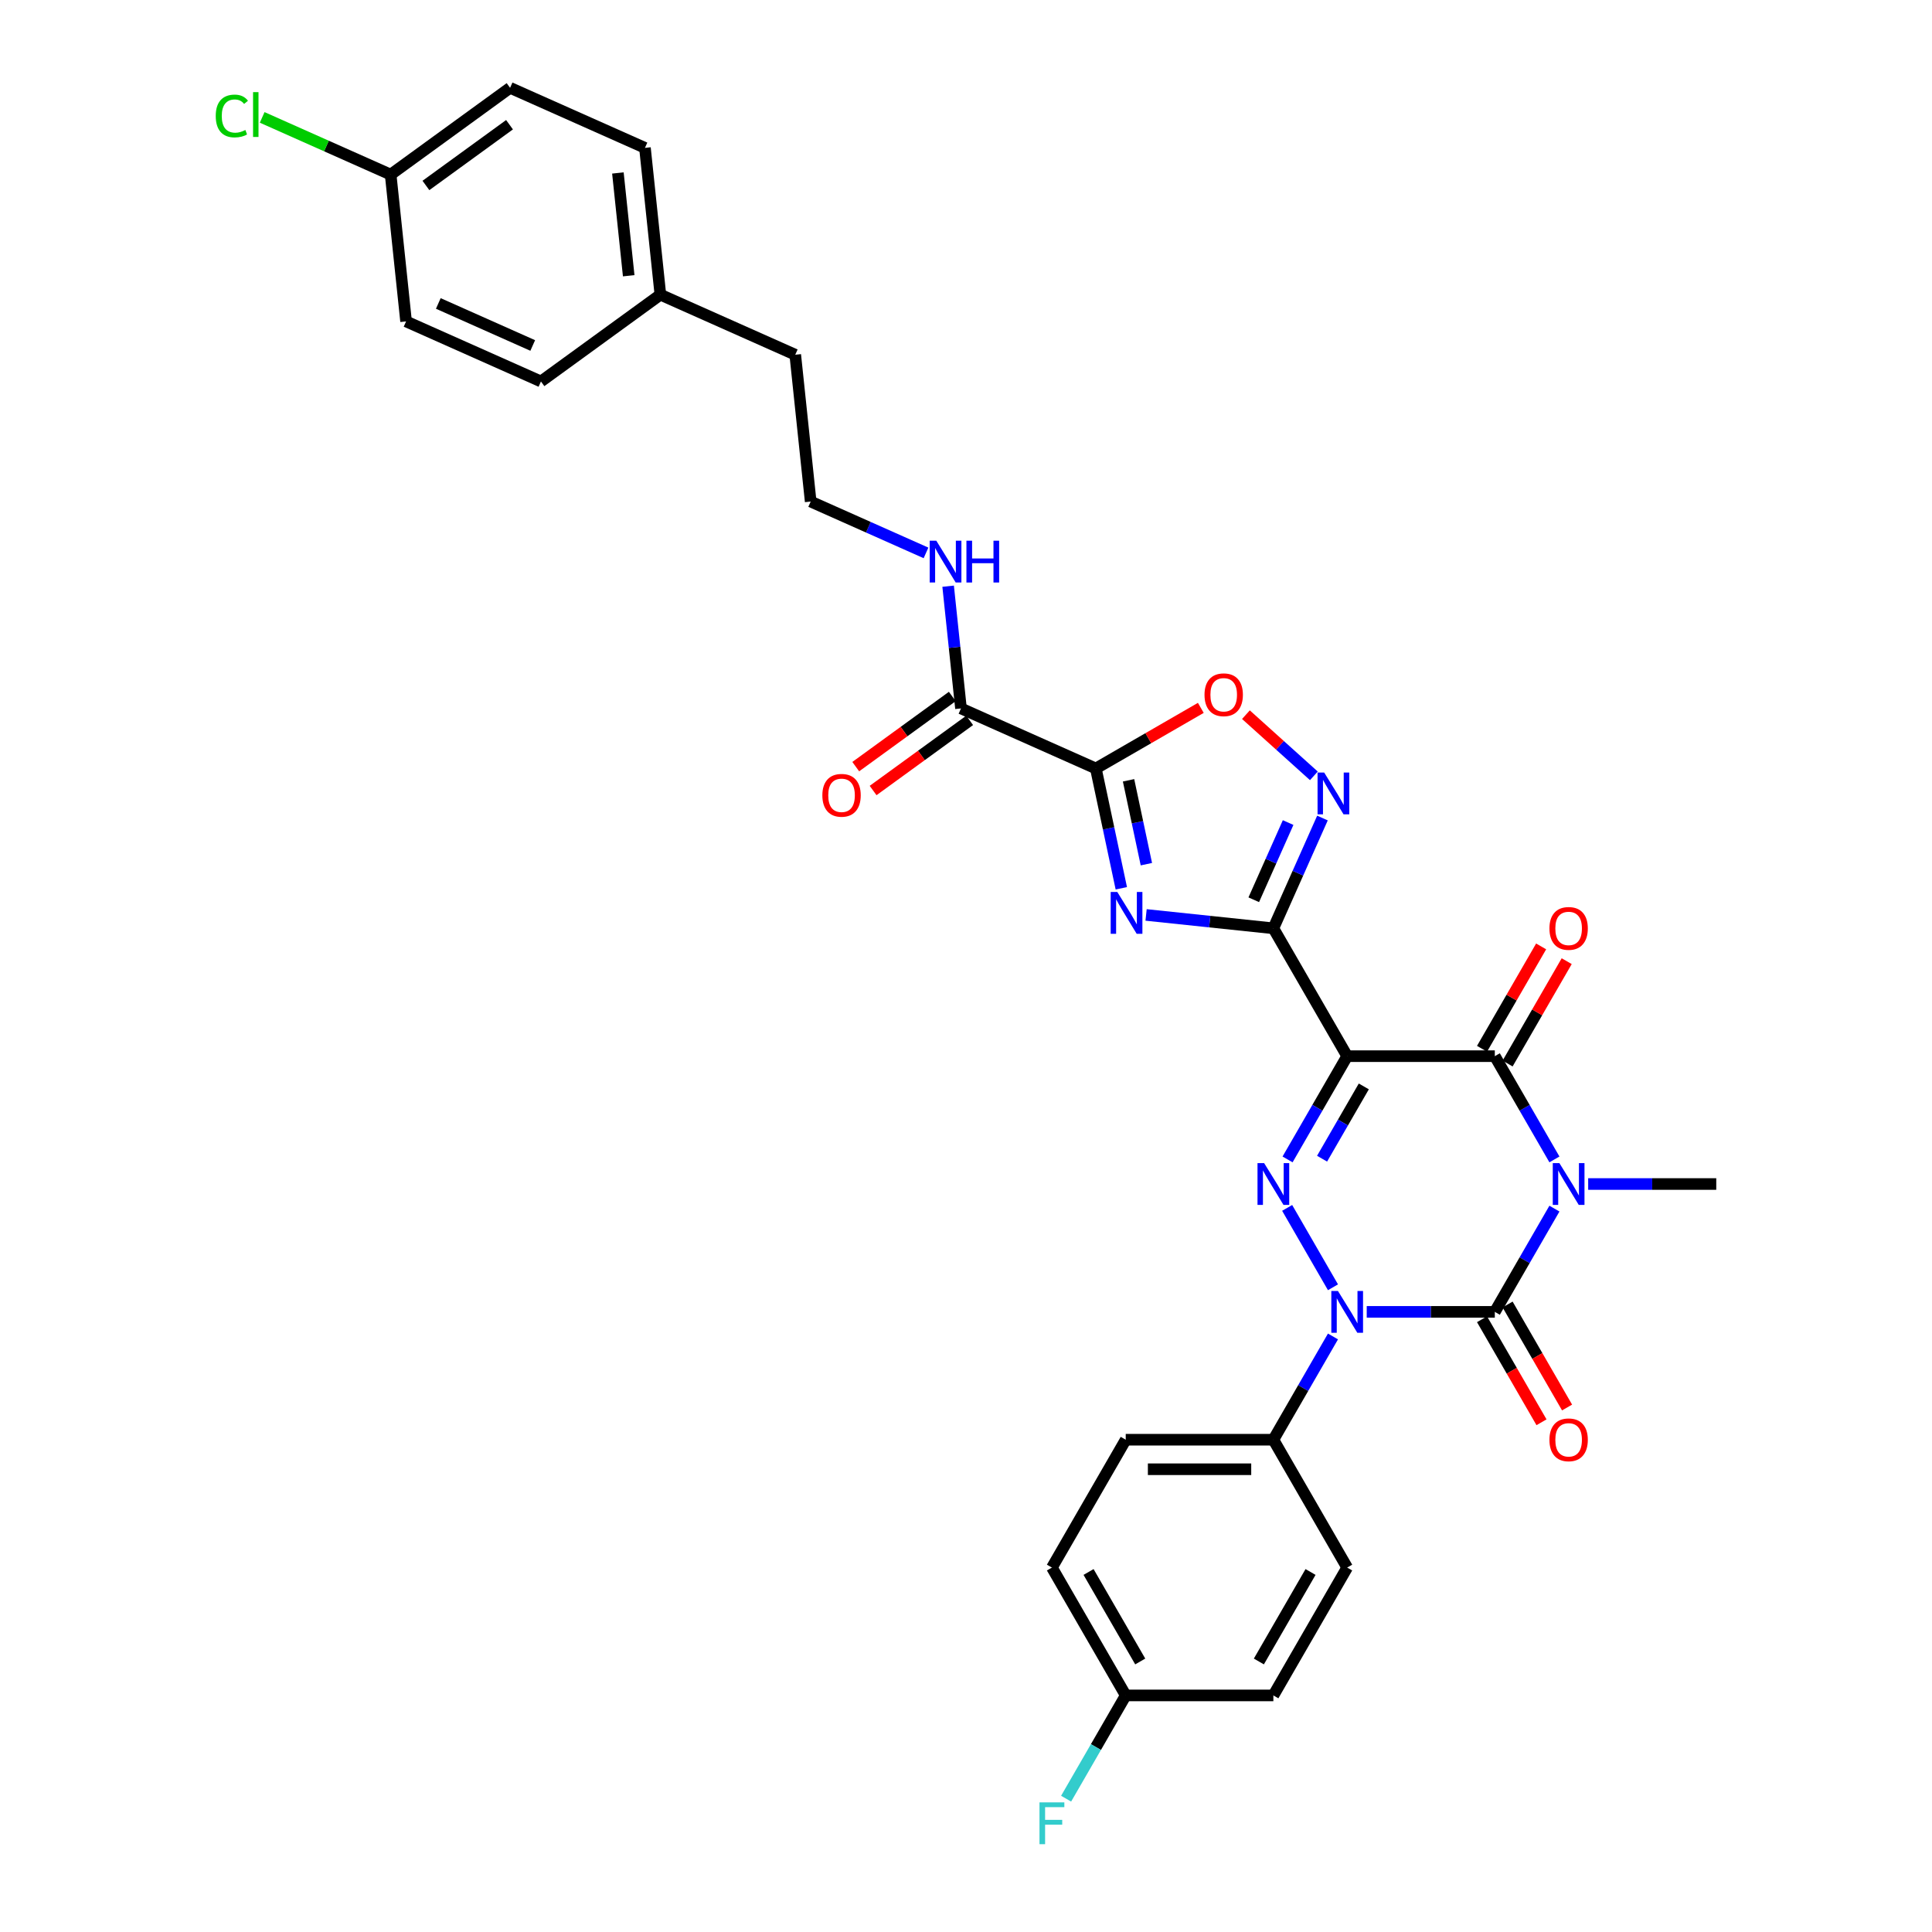 <?xml version='1.0' encoding='iso-8859-1'?>
<svg version='1.1' baseProfile='full'
              xmlns='http://www.w3.org/2000/svg'
                      xmlns:rdkit='http://www.rdkit.org/xml'
                      xmlns:xlink='http://www.w3.org/1999/xlink'
                  xml:space='preserve'
width='1000px' height='1000px' viewBox='0 0 1000 1000'>
<!-- END OF HEADER -->
<rect style='opacity:1.0;fill:#FFFFFF;stroke:none' width='1000' height='1000' x='0' y='0'> </rect>
<path class='bond-1' d='M 804.569,625.575 L 789.141,652.298' style='fill:none;fill-rule:evenodd;stroke:#0000FF;stroke-width:6px;stroke-linecap:butt;stroke-linejoin:miter;stroke-opacity:1' />
<path class='bond-1' d='M 789.141,652.298 L 773.712,679.021' style='fill:none;fill-rule:evenodd;stroke:#000000;stroke-width:6px;stroke-linecap:butt;stroke-linejoin:miter;stroke-opacity:1' />
<path class='bond-5' d='M 804.569,600.114 L 789.141,573.391' style='fill:none;fill-rule:evenodd;stroke:#0000FF;stroke-width:6px;stroke-linecap:butt;stroke-linejoin:miter;stroke-opacity:1' />
<path class='bond-5' d='M 789.141,573.391 L 773.712,546.668' style='fill:none;fill-rule:evenodd;stroke:#000000;stroke-width:6px;stroke-linecap:butt;stroke-linejoin:miter;stroke-opacity:1' />
<path class='bond-16' d='M 822.036,612.844 L 855.185,612.844' style='fill:none;fill-rule:evenodd;stroke:#0000FF;stroke-width:6px;stroke-linecap:butt;stroke-linejoin:miter;stroke-opacity:1' />
<path class='bond-16' d='M 855.185,612.844 L 888.333,612.844' style='fill:none;fill-rule:evenodd;stroke:#000000;stroke-width:6px;stroke-linecap:butt;stroke-linejoin:miter;stroke-opacity:1' />
<path class='bond-0' d='M 697.299,546.668 L 773.712,546.668' style='fill:none;fill-rule:evenodd;stroke:#000000;stroke-width:6px;stroke-linecap:butt;stroke-linejoin:miter;stroke-opacity:1' />
<path class='bond-3' d='M 697.299,546.668 L 659.092,480.492' style='fill:none;fill-rule:evenodd;stroke:#000000;stroke-width:6px;stroke-linecap:butt;stroke-linejoin:miter;stroke-opacity:1' />
<path class='bond-4' d='M 697.299,546.668 L 681.87,573.391' style='fill:none;fill-rule:evenodd;stroke:#000000;stroke-width:6px;stroke-linecap:butt;stroke-linejoin:miter;stroke-opacity:1' />
<path class='bond-4' d='M 681.87,573.391 L 666.442,600.114' style='fill:none;fill-rule:evenodd;stroke:#0000FF;stroke-width:6px;stroke-linecap:butt;stroke-linejoin:miter;stroke-opacity:1' />
<path class='bond-4' d='M 705.905,562.326 L 695.106,581.032' style='fill:none;fill-rule:evenodd;stroke:#000000;stroke-width:6px;stroke-linecap:butt;stroke-linejoin:miter;stroke-opacity:1' />
<path class='bond-4' d='M 695.106,581.032 L 684.306,599.738' style='fill:none;fill-rule:evenodd;stroke:#0000FF;stroke-width:6px;stroke-linecap:butt;stroke-linejoin:miter;stroke-opacity:1' />
<path class='bond-2' d='M 773.712,679.021 L 740.564,679.021' style='fill:none;fill-rule:evenodd;stroke:#000000;stroke-width:6px;stroke-linecap:butt;stroke-linejoin:miter;stroke-opacity:1' />
<path class='bond-2' d='M 740.564,679.021 L 707.416,679.021' style='fill:none;fill-rule:evenodd;stroke:#0000FF;stroke-width:6px;stroke-linecap:butt;stroke-linejoin:miter;stroke-opacity:1' />
<path class='bond-12' d='M 767.095,682.841 L 782.488,709.503' style='fill:none;fill-rule:evenodd;stroke:#000000;stroke-width:6px;stroke-linecap:butt;stroke-linejoin:miter;stroke-opacity:1' />
<path class='bond-12' d='M 782.488,709.503 L 797.881,736.165' style='fill:none;fill-rule:evenodd;stroke:#FF0000;stroke-width:6px;stroke-linecap:butt;stroke-linejoin:miter;stroke-opacity:1' />
<path class='bond-12' d='M 780.33,675.2 L 795.723,701.862' style='fill:none;fill-rule:evenodd;stroke:#000000;stroke-width:6px;stroke-linecap:butt;stroke-linejoin:miter;stroke-opacity:1' />
<path class='bond-12' d='M 795.723,701.862 L 811.116,728.523' style='fill:none;fill-rule:evenodd;stroke:#FF0000;stroke-width:6px;stroke-linecap:butt;stroke-linejoin:miter;stroke-opacity:1' />
<path class='bond-11' d='M 689.949,691.751 L 674.52,718.474' style='fill:none;fill-rule:evenodd;stroke:#0000FF;stroke-width:6px;stroke-linecap:butt;stroke-linejoin:miter;stroke-opacity:1' />
<path class='bond-11' d='M 674.52,718.474 L 659.092,745.197' style='fill:none;fill-rule:evenodd;stroke:#000000;stroke-width:6px;stroke-linecap:butt;stroke-linejoin:miter;stroke-opacity:1' />
<path class='bond-32' d='M 689.949,666.29 L 666.23,625.207' style='fill:none;fill-rule:evenodd;stroke:#0000FF;stroke-width:6px;stroke-linecap:butt;stroke-linejoin:miter;stroke-opacity:1' />
<path class='bond-6' d='M 659.092,480.492 L 626.153,477.03' style='fill:none;fill-rule:evenodd;stroke:#000000;stroke-width:6px;stroke-linecap:butt;stroke-linejoin:miter;stroke-opacity:1' />
<path class='bond-6' d='M 626.153,477.03 L 593.214,473.568' style='fill:none;fill-rule:evenodd;stroke:#0000FF;stroke-width:6px;stroke-linecap:butt;stroke-linejoin:miter;stroke-opacity:1' />
<path class='bond-8' d='M 659.092,480.492 L 671.798,451.954' style='fill:none;fill-rule:evenodd;stroke:#000000;stroke-width:6px;stroke-linecap:butt;stroke-linejoin:miter;stroke-opacity:1' />
<path class='bond-8' d='M 671.798,451.954 L 684.504,423.415' style='fill:none;fill-rule:evenodd;stroke:#0000FF;stroke-width:6px;stroke-linecap:butt;stroke-linejoin:miter;stroke-opacity:1' />
<path class='bond-8' d='M 648.942,465.714 L 657.837,445.738' style='fill:none;fill-rule:evenodd;stroke:#000000;stroke-width:6px;stroke-linecap:butt;stroke-linejoin:miter;stroke-opacity:1' />
<path class='bond-8' d='M 657.837,445.738 L 666.731,425.761' style='fill:none;fill-rule:evenodd;stroke:#0000FF;stroke-width:6px;stroke-linecap:butt;stroke-linejoin:miter;stroke-opacity:1' />
<path class='bond-13' d='M 780.33,550.489 L 795.626,523.995' style='fill:none;fill-rule:evenodd;stroke:#000000;stroke-width:6px;stroke-linecap:butt;stroke-linejoin:miter;stroke-opacity:1' />
<path class='bond-13' d='M 795.626,523.995 L 810.922,497.502' style='fill:none;fill-rule:evenodd;stroke:#FF0000;stroke-width:6px;stroke-linecap:butt;stroke-linejoin:miter;stroke-opacity:1' />
<path class='bond-13' d='M 767.095,542.847 L 782.391,516.354' style='fill:none;fill-rule:evenodd;stroke:#000000;stroke-width:6px;stroke-linecap:butt;stroke-linejoin:miter;stroke-opacity:1' />
<path class='bond-13' d='M 782.391,516.354 L 797.687,489.86' style='fill:none;fill-rule:evenodd;stroke:#FF0000;stroke-width:6px;stroke-linecap:butt;stroke-linejoin:miter;stroke-opacity:1' />
<path class='bond-7' d='M 580.391,459.774 L 573.8,428.767' style='fill:none;fill-rule:evenodd;stroke:#0000FF;stroke-width:6px;stroke-linecap:butt;stroke-linejoin:miter;stroke-opacity:1' />
<path class='bond-7' d='M 573.8,428.767 L 567.209,397.761' style='fill:none;fill-rule:evenodd;stroke:#000000;stroke-width:6px;stroke-linecap:butt;stroke-linejoin:miter;stroke-opacity:1' />
<path class='bond-7' d='M 593.362,447.295 L 588.749,425.59' style='fill:none;fill-rule:evenodd;stroke:#0000FF;stroke-width:6px;stroke-linecap:butt;stroke-linejoin:miter;stroke-opacity:1' />
<path class='bond-7' d='M 588.749,425.59 L 584.135,403.885' style='fill:none;fill-rule:evenodd;stroke:#000000;stroke-width:6px;stroke-linecap:butt;stroke-linejoin:miter;stroke-opacity:1' />
<path class='bond-10' d='M 567.209,397.761 L 497.402,366.68' style='fill:none;fill-rule:evenodd;stroke:#000000;stroke-width:6px;stroke-linecap:butt;stroke-linejoin:miter;stroke-opacity:1' />
<path class='bond-33' d='M 567.209,397.761 L 594.376,382.076' style='fill:none;fill-rule:evenodd;stroke:#000000;stroke-width:6px;stroke-linecap:butt;stroke-linejoin:miter;stroke-opacity:1' />
<path class='bond-33' d='M 594.376,382.076 L 621.542,366.392' style='fill:none;fill-rule:evenodd;stroke:#FF0000;stroke-width:6px;stroke-linecap:butt;stroke-linejoin:miter;stroke-opacity:1' />
<path class='bond-9' d='M 680.055,401.575 L 662.472,385.744' style='fill:none;fill-rule:evenodd;stroke:#0000FF;stroke-width:6px;stroke-linecap:butt;stroke-linejoin:miter;stroke-opacity:1' />
<path class='bond-9' d='M 662.472,385.744 L 644.889,369.912' style='fill:none;fill-rule:evenodd;stroke:#FF0000;stroke-width:6px;stroke-linecap:butt;stroke-linejoin:miter;stroke-opacity:1' />
<path class='bond-14' d='M 492.911,360.498 L 467.923,378.653' style='fill:none;fill-rule:evenodd;stroke:#000000;stroke-width:6px;stroke-linecap:butt;stroke-linejoin:miter;stroke-opacity:1' />
<path class='bond-14' d='M 467.923,378.653 L 442.935,396.808' style='fill:none;fill-rule:evenodd;stroke:#FF0000;stroke-width:6px;stroke-linecap:butt;stroke-linejoin:miter;stroke-opacity:1' />
<path class='bond-14' d='M 501.894,372.862 L 476.906,391.017' style='fill:none;fill-rule:evenodd;stroke:#000000;stroke-width:6px;stroke-linecap:butt;stroke-linejoin:miter;stroke-opacity:1' />
<path class='bond-14' d='M 476.906,391.017 L 451.918,409.172' style='fill:none;fill-rule:evenodd;stroke:#FF0000;stroke-width:6px;stroke-linecap:butt;stroke-linejoin:miter;stroke-opacity:1' />
<path class='bond-15' d='M 497.402,366.68 L 494.077,335.048' style='fill:none;fill-rule:evenodd;stroke:#000000;stroke-width:6px;stroke-linecap:butt;stroke-linejoin:miter;stroke-opacity:1' />
<path class='bond-15' d='M 494.077,335.048 L 490.753,303.416' style='fill:none;fill-rule:evenodd;stroke:#0000FF;stroke-width:6px;stroke-linecap:butt;stroke-linejoin:miter;stroke-opacity:1' />
<path class='bond-17' d='M 659.092,745.197 L 582.678,745.197' style='fill:none;fill-rule:evenodd;stroke:#000000;stroke-width:6px;stroke-linecap:butt;stroke-linejoin:miter;stroke-opacity:1' />
<path class='bond-17' d='M 647.63,760.479 L 594.14,760.479' style='fill:none;fill-rule:evenodd;stroke:#000000;stroke-width:6px;stroke-linecap:butt;stroke-linejoin:miter;stroke-opacity:1' />
<path class='bond-18' d='M 659.092,745.197 L 697.299,811.373' style='fill:none;fill-rule:evenodd;stroke:#000000;stroke-width:6px;stroke-linecap:butt;stroke-linejoin:miter;stroke-opacity:1' />
<path class='bond-30' d='M 479.298,286.181 L 449.452,272.893' style='fill:none;fill-rule:evenodd;stroke:#0000FF;stroke-width:6px;stroke-linecap:butt;stroke-linejoin:miter;stroke-opacity:1' />
<path class='bond-30' d='M 449.452,272.893 L 419.607,259.605' style='fill:none;fill-rule:evenodd;stroke:#000000;stroke-width:6px;stroke-linecap:butt;stroke-linejoin:miter;stroke-opacity:1' />
<path class='bond-22' d='M 582.678,745.197 L 544.471,811.373' style='fill:none;fill-rule:evenodd;stroke:#000000;stroke-width:6px;stroke-linecap:butt;stroke-linejoin:miter;stroke-opacity:1' />
<path class='bond-21' d='M 697.299,811.373 L 659.092,877.549' style='fill:none;fill-rule:evenodd;stroke:#000000;stroke-width:6px;stroke-linecap:butt;stroke-linejoin:miter;stroke-opacity:1' />
<path class='bond-21' d='M 678.332,813.658 L 651.588,859.981' style='fill:none;fill-rule:evenodd;stroke:#000000;stroke-width:6px;stroke-linecap:butt;stroke-linejoin:miter;stroke-opacity:1' />
<path class='bond-19' d='M 582.678,877.549 L 659.092,877.549' style='fill:none;fill-rule:evenodd;stroke:#000000;stroke-width:6px;stroke-linecap:butt;stroke-linejoin:miter;stroke-opacity:1' />
<path class='bond-24' d='M 582.678,877.549 L 567.25,904.272' style='fill:none;fill-rule:evenodd;stroke:#000000;stroke-width:6px;stroke-linecap:butt;stroke-linejoin:miter;stroke-opacity:1' />
<path class='bond-24' d='M 567.25,904.272 L 551.821,930.995' style='fill:none;fill-rule:evenodd;stroke:#33CCCC;stroke-width:6px;stroke-linecap:butt;stroke-linejoin:miter;stroke-opacity:1' />
<path class='bond-34' d='M 582.678,877.549 L 544.471,811.373' style='fill:none;fill-rule:evenodd;stroke:#000000;stroke-width:6px;stroke-linecap:butt;stroke-linejoin:miter;stroke-opacity:1' />
<path class='bond-34' d='M 590.182,859.981 L 563.438,813.658' style='fill:none;fill-rule:evenodd;stroke:#000000;stroke-width:6px;stroke-linecap:butt;stroke-linejoin:miter;stroke-opacity:1' />
<path class='bond-20' d='M 202.198,90.369 L 264.018,45.455' style='fill:none;fill-rule:evenodd;stroke:#000000;stroke-width:6px;stroke-linecap:butt;stroke-linejoin:miter;stroke-opacity:1' />
<path class='bond-20' d='M 220.454,95.996 L 263.728,64.556' style='fill:none;fill-rule:evenodd;stroke:#000000;stroke-width:6px;stroke-linecap:butt;stroke-linejoin:miter;stroke-opacity:1' />
<path class='bond-25' d='M 202.198,90.369 L 168.952,75.567' style='fill:none;fill-rule:evenodd;stroke:#000000;stroke-width:6px;stroke-linecap:butt;stroke-linejoin:miter;stroke-opacity:1' />
<path class='bond-25' d='M 168.952,75.567 L 135.707,60.766' style='fill:none;fill-rule:evenodd;stroke:#00CC00;stroke-width:6px;stroke-linecap:butt;stroke-linejoin:miter;stroke-opacity:1' />
<path class='bond-35' d='M 202.198,90.369 L 210.185,166.364' style='fill:none;fill-rule:evenodd;stroke:#000000;stroke-width:6px;stroke-linecap:butt;stroke-linejoin:miter;stroke-opacity:1' />
<path class='bond-23' d='M 341.813,152.53 L 411.62,183.61' style='fill:none;fill-rule:evenodd;stroke:#000000;stroke-width:6px;stroke-linecap:butt;stroke-linejoin:miter;stroke-opacity:1' />
<path class='bond-28' d='M 341.813,152.53 L 279.993,197.445' style='fill:none;fill-rule:evenodd;stroke:#000000;stroke-width:6px;stroke-linecap:butt;stroke-linejoin:miter;stroke-opacity:1' />
<path class='bond-29' d='M 341.813,152.53 L 333.825,76.535' style='fill:none;fill-rule:evenodd;stroke:#000000;stroke-width:6px;stroke-linecap:butt;stroke-linejoin:miter;stroke-opacity:1' />
<path class='bond-29' d='M 325.415,142.728 L 319.824,89.531' style='fill:none;fill-rule:evenodd;stroke:#000000;stroke-width:6px;stroke-linecap:butt;stroke-linejoin:miter;stroke-opacity:1' />
<path class='bond-26' d='M 264.018,45.455 L 333.825,76.535' style='fill:none;fill-rule:evenodd;stroke:#000000;stroke-width:6px;stroke-linecap:butt;stroke-linejoin:miter;stroke-opacity:1' />
<path class='bond-27' d='M 210.185,166.364 L 279.993,197.445' style='fill:none;fill-rule:evenodd;stroke:#000000;stroke-width:6px;stroke-linecap:butt;stroke-linejoin:miter;stroke-opacity:1' />
<path class='bond-27' d='M 226.872,157.065 L 275.738,178.821' style='fill:none;fill-rule:evenodd;stroke:#000000;stroke-width:6px;stroke-linecap:butt;stroke-linejoin:miter;stroke-opacity:1' />
<path class='bond-31' d='M 419.607,259.605 L 411.62,183.61' style='fill:none;fill-rule:evenodd;stroke:#000000;stroke-width:6px;stroke-linecap:butt;stroke-linejoin:miter;stroke-opacity:1' />
<path  class='atom-0' d='M 807.136 602.024
L 814.227 613.486
Q 814.93 614.617, 816.061 616.665
Q 817.192 618.713, 817.253 618.835
L 817.253 602.024
L 820.126 602.024
L 820.126 623.665
L 817.161 623.665
L 809.55 611.133
Q 808.664 609.666, 807.716 607.984
Q 806.8 606.303, 806.524 605.784
L 806.524 623.665
L 803.712 623.665
L 803.712 602.024
L 807.136 602.024
' fill='#0000FF'/>
<path  class='atom-3' d='M 692.515 668.2
L 699.606 679.662
Q 700.309 680.793, 701.44 682.841
Q 702.571 684.889, 702.632 685.011
L 702.632 668.2
L 705.506 668.2
L 705.506 689.841
L 702.541 689.841
L 694.93 677.309
Q 694.043 675.842, 693.096 674.161
Q 692.179 672.48, 691.904 671.96
L 691.904 689.841
L 689.092 689.841
L 689.092 668.2
L 692.515 668.2
' fill='#0000FF'/>
<path  class='atom-5' d='M 654.308 602.024
L 661.4 613.486
Q 662.103 614.617, 663.233 616.665
Q 664.364 618.713, 664.426 618.835
L 664.426 602.024
L 667.299 602.024
L 667.299 623.665
L 664.334 623.665
L 656.723 611.133
Q 655.837 609.666, 654.889 607.984
Q 653.972 606.303, 653.697 605.784
L 653.697 623.665
L 650.885 623.665
L 650.885 602.024
L 654.308 602.024
' fill='#0000FF'/>
<path  class='atom-7' d='M 578.313 461.684
L 585.404 473.146
Q 586.107 474.277, 587.238 476.325
Q 588.369 478.373, 588.43 478.495
L 588.43 461.684
L 591.304 461.684
L 591.304 483.325
L 588.339 483.325
L 580.728 470.793
Q 579.842 469.326, 578.894 467.645
Q 577.977 465.964, 577.702 465.444
L 577.702 483.325
L 574.89 483.325
L 574.89 461.684
L 578.313 461.684
' fill='#0000FF'/>
<path  class='atom-9' d='M 685.389 399.864
L 692.48 411.326
Q 693.183 412.457, 694.314 414.505
Q 695.445 416.553, 695.506 416.675
L 695.506 399.864
L 698.379 399.864
L 698.379 421.505
L 695.414 421.505
L 687.803 408.973
Q 686.917 407.506, 685.969 405.825
Q 685.052 404.144, 684.777 403.624
L 684.777 421.505
L 681.965 421.505
L 681.965 399.864
L 685.389 399.864
' fill='#0000FF'/>
<path  class='atom-10' d='M 623.452 359.615
Q 623.452 354.419, 626.019 351.515
Q 628.587 348.611, 633.386 348.611
Q 638.184 348.611, 640.752 351.515
Q 643.319 354.419, 643.319 359.615
Q 643.319 364.872, 640.721 367.868
Q 638.123 370.833, 633.386 370.833
Q 628.617 370.833, 626.019 367.868
Q 623.452 364.903, 623.452 359.615
M 633.386 368.387
Q 636.687 368.387, 638.46 366.187
Q 640.263 363.955, 640.263 359.615
Q 640.263 355.366, 638.46 353.227
Q 636.687 351.057, 633.386 351.057
Q 630.085 351.057, 628.281 353.196
Q 626.508 355.336, 626.508 359.615
Q 626.508 363.986, 628.281 366.187
Q 630.085 368.387, 633.386 368.387
' fill='#FF0000'/>
<path  class='atom-13' d='M 801.985 745.258
Q 801.985 740.062, 804.553 737.158
Q 807.12 734.254, 811.919 734.254
Q 816.718 734.254, 819.285 737.158
Q 821.853 740.062, 821.853 745.258
Q 821.853 750.515, 819.255 753.511
Q 816.657 756.475, 811.919 756.475
Q 807.151 756.475, 804.553 753.511
Q 801.985 750.546, 801.985 745.258
M 811.919 754.03
Q 815.22 754.03, 816.993 751.829
Q 818.796 749.598, 818.796 745.258
Q 818.796 741.009, 816.993 738.87
Q 815.22 736.7, 811.919 736.7
Q 808.618 736.7, 806.815 738.839
Q 805.042 740.979, 805.042 745.258
Q 805.042 749.629, 806.815 751.829
Q 808.618 754.03, 811.919 754.03
' fill='#FF0000'/>
<path  class='atom-14' d='M 801.985 480.553
Q 801.985 475.357, 804.553 472.453
Q 807.12 469.55, 811.919 469.55
Q 816.718 469.55, 819.285 472.453
Q 821.853 475.357, 821.853 480.553
Q 821.853 485.81, 819.255 488.806
Q 816.657 491.771, 811.919 491.771
Q 807.151 491.771, 804.553 488.806
Q 801.985 485.841, 801.985 480.553
M 811.919 489.325
Q 815.22 489.325, 816.993 487.125
Q 818.796 484.893, 818.796 480.553
Q 818.796 476.305, 816.993 474.165
Q 815.22 471.995, 811.919 471.995
Q 808.618 471.995, 806.815 474.134
Q 805.042 476.274, 805.042 480.553
Q 805.042 484.924, 806.815 487.125
Q 808.618 489.325, 811.919 489.325
' fill='#FF0000'/>
<path  class='atom-15' d='M 425.648 411.656
Q 425.648 406.46, 428.216 403.557
Q 430.783 400.653, 435.582 400.653
Q 440.381 400.653, 442.948 403.557
Q 445.516 406.46, 445.516 411.656
Q 445.516 416.914, 442.918 419.909
Q 440.32 422.874, 435.582 422.874
Q 430.814 422.874, 428.216 419.909
Q 425.648 416.944, 425.648 411.656
M 435.582 420.429
Q 438.883 420.429, 440.656 418.228
Q 442.459 415.997, 442.459 411.656
Q 442.459 407.408, 440.656 405.268
Q 438.883 403.098, 435.582 403.098
Q 432.281 403.098, 430.478 405.238
Q 428.705 407.377, 428.705 411.656
Q 428.705 416.027, 430.478 418.228
Q 432.281 420.429, 435.582 420.429
' fill='#FF0000'/>
<path  class='atom-16' d='M 484.631 279.865
L 491.722 291.327
Q 492.425 292.458, 493.556 294.506
Q 494.687 296.554, 494.748 296.676
L 494.748 279.865
L 497.622 279.865
L 497.622 301.506
L 494.657 301.506
L 487.046 288.974
Q 486.16 287.507, 485.212 285.826
Q 484.295 284.144, 484.02 283.625
L 484.02 301.506
L 481.208 301.506
L 481.208 279.865
L 484.631 279.865
' fill='#0000FF'/>
<path  class='atom-16' d='M 500.22 279.865
L 503.154 279.865
L 503.154 289.065
L 514.219 289.065
L 514.219 279.865
L 517.153 279.865
L 517.153 301.506
L 514.219 301.506
L 514.219 291.511
L 503.154 291.511
L 503.154 301.506
L 500.22 301.506
L 500.22 279.865
' fill='#0000FF'/>
<path  class='atom-25' d='M 538.037 932.905
L 550.905 932.905
L 550.905 935.381
L 540.941 935.381
L 540.941 941.952
L 549.805 941.952
L 549.805 944.459
L 540.941 944.459
L 540.941 954.545
L 538.037 954.545
L 538.037 932.905
' fill='#33CCCC'/>
<path  class='atom-26' d='M 111.667 60.038
Q 111.667 54.658, 114.173 51.846
Q 116.71 49.004, 121.509 49.004
Q 125.972 49.004, 128.356 52.152
L 126.339 53.803
Q 124.596 51.51, 121.509 51.51
Q 118.239 51.51, 116.496 53.711
Q 114.785 55.881, 114.785 60.038
Q 114.785 64.317, 116.558 66.518
Q 118.361 68.719, 121.845 68.719
Q 124.23 68.719, 127.011 67.282
L 127.867 69.574
Q 126.736 70.308, 125.024 70.736
Q 123.313 71.164, 121.417 71.164
Q 116.71 71.164, 114.173 68.291
Q 111.667 65.418, 111.667 60.038
' fill='#00CC00'/>
<path  class='atom-26' d='M 130.984 47.69
L 133.797 47.69
L 133.797 70.889
L 130.984 70.889
L 130.984 47.69
' fill='#00CC00'/>
</svg>
